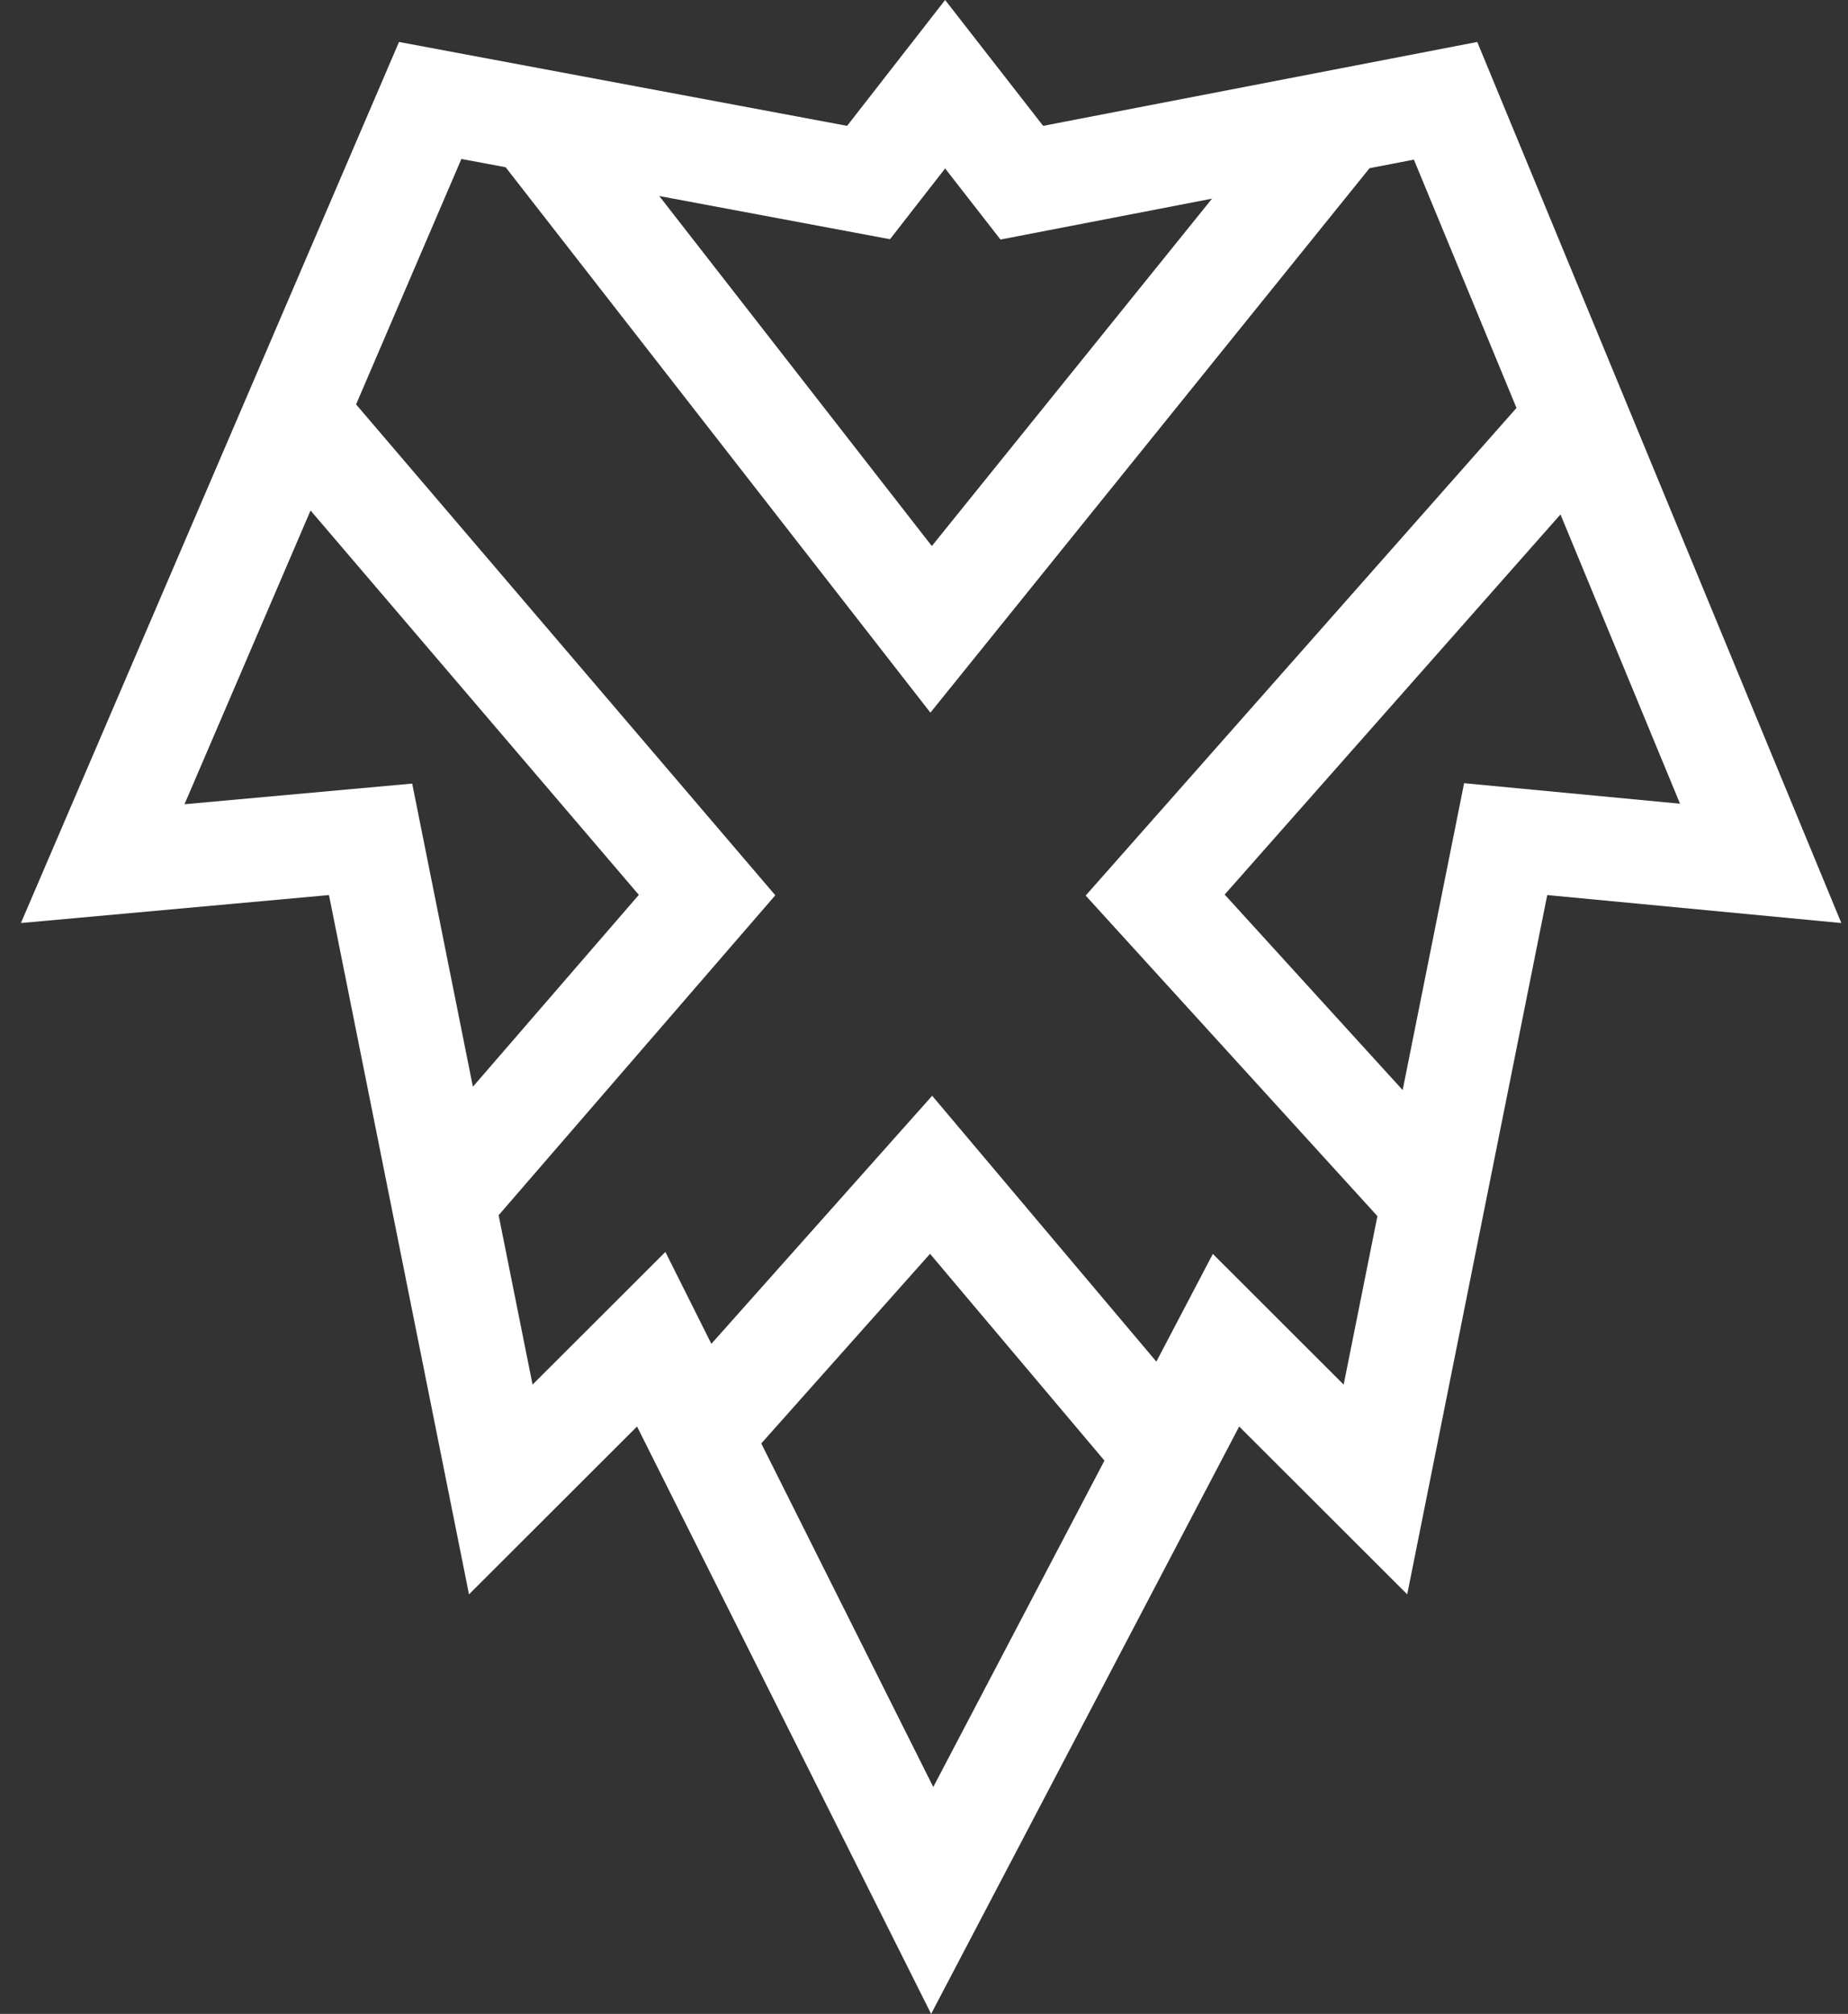 <svg width="67" height="73" viewBox="0 0 67 73" fill="none" xmlns="http://www.w3.org/2000/svg">
<rect x="0" y="0" width="67" height="73" fill="#333333" stroke="none"/>
<path fill-rule="evenodd" clip-rule="evenodd" d="M28.109 32.452L18.078 44.049L19.308 50.189L24.124 45.38L25.791 48.711L33.796 39.719L41.924 49.356L43.972 45.452L48.715 50.189L49.939 44.082L39.361 32.463L54.981 14.787L51.261 5.786L49.653 6.097L33.732 25.832L18.332 6.062L16.728 5.762L12.91 14.659L28.109 32.452ZM11.259 18.504L6.689 29.152L14.944 28.403L17.145 39.392L23.161 32.437L11.259 18.504ZM0.758 33.458L11.927 32.444L17.004 57.792L23.096 51.708L33.758 73L44.927 51.708L51.019 57.792L56.096 32.444L66.758 33.458L53.558 1.521L37.819 4.562L34.266 0L30.712 4.562L14.466 1.521L0.758 33.458ZM34.266 6.106L32.267 8.671L23.901 7.105L33.784 19.793L43.942 7.201L36.273 8.683L34.266 6.106ZM60.91 29.133L56.576 18.647L44.401 32.426L50.854 39.513L53.082 28.389L60.91 29.133ZM33.836 64.775L40.042 52.944L33.719 45.448L27.6 52.322L33.836 64.775Z" fill="white"/>
</svg>
